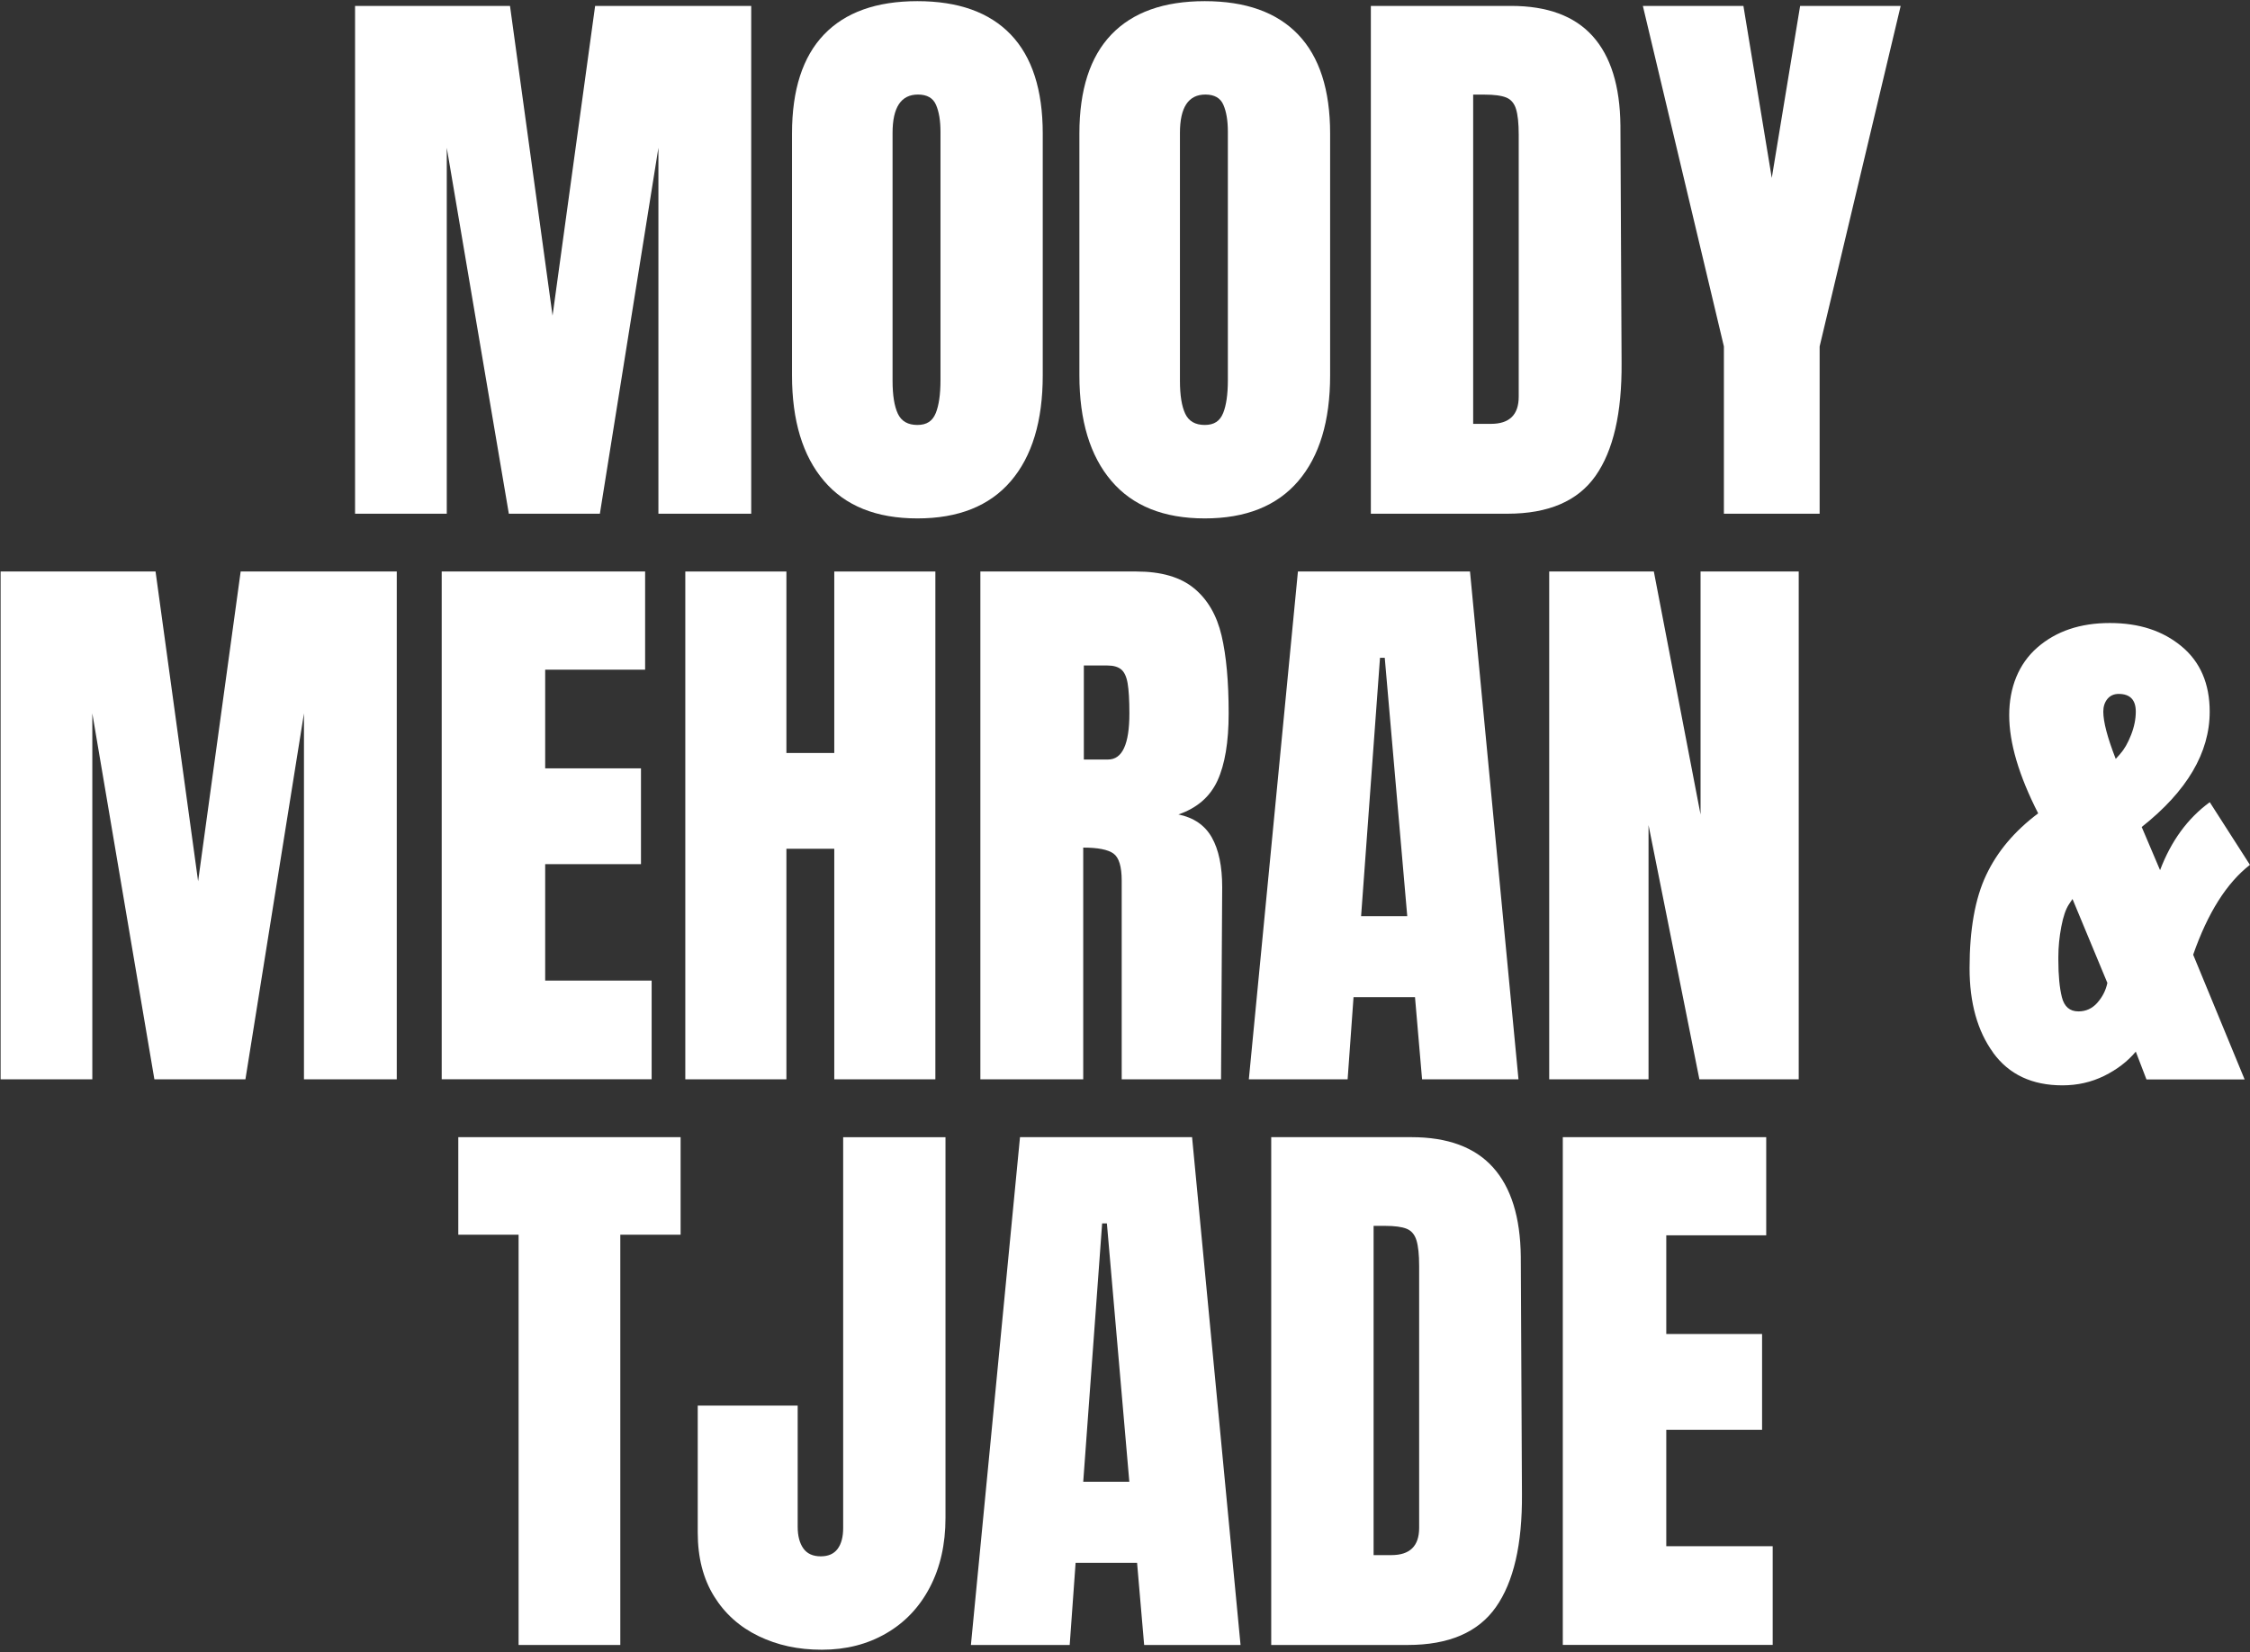 <?xml version="1.0" encoding="UTF-8"?>
<svg xmlns="http://www.w3.org/2000/svg" width="369" height="271" viewBox="0 0 369 271" fill="none">
  <rect x="0" y="0" width="369" height="271" fill="#333333" stroke="none"/>
  <path d="M58.23 84.27V0.97H83.64L90.62 51.78L97.6 0.97H123.2V84.27H107.98V24.24L98.38 84.27H83.45L73.27 24.24V84.27H58.24H58.23Z" fill="white"></path>
  <path d="M135.13 78.88C131.64 74.78 129.89 69 129.89 61.57V21.91C129.89 14.73 131.64 9.32 135.13 5.67C138.62 2.02 143.73 0.19 150.45 0.19C157.17 0.19 162.28 2.02 165.77 5.67C169.26 9.32 171.01 14.74 171.01 21.91V61.57C171.01 69.07 169.26 74.86 165.77 78.93C162.28 83 157.17 85.04 150.45 85.04C143.73 85.04 138.62 82.99 135.13 78.88ZM153.46 67.78C153.98 66.49 154.24 64.68 154.24 62.35V21.62C154.24 19.81 154 18.34 153.51 17.21C153.03 16.08 152.04 15.51 150.55 15.51C147.77 15.51 146.38 17.61 146.38 21.81V62.44C146.38 64.83 146.67 66.64 147.25 67.87C147.83 69.1 148.9 69.71 150.45 69.71C152 69.71 152.94 69.06 153.46 67.77V67.78Z" fill="white"></path>
  <path d="M182.26 78.88C178.77 74.78 177.02 69 177.02 61.57V21.91C177.02 14.73 178.77 9.32 182.26 5.67C185.75 2.02 190.86 0.19 197.58 0.19C204.3 0.19 209.41 2.02 212.9 5.67C216.39 9.32 218.14 14.74 218.14 21.91V61.57C218.14 69.07 216.39 74.86 212.9 78.93C209.41 83 204.3 85.04 197.58 85.04C190.86 85.04 185.75 82.99 182.26 78.88ZM200.59 67.78C201.11 66.49 201.37 64.68 201.37 62.35V21.62C201.37 19.81 201.13 18.34 200.64 17.21C200.16 16.08 199.17 15.51 197.68 15.51C194.9 15.51 193.51 17.61 193.51 21.81V62.44C193.51 64.83 193.8 66.64 194.38 67.87C194.96 69.1 196.03 69.71 197.58 69.71C199.13 69.71 200.07 69.06 200.59 67.77V67.78Z" fill="white"></path>
  <path d="M224.83 0.97H247.81C253.76 0.97 258.22 2.62 261.19 5.92C264.16 9.22 265.68 14.1 265.75 20.56L265.94 59.54C266 67.75 264.58 73.92 261.67 78.06C258.76 82.2 253.94 84.27 247.22 84.27H224.82V0.97H224.83ZM244.51 69.53C247.55 69.53 249.07 68.04 249.07 65.07V22.11C249.07 20.24 248.92 18.83 248.63 17.89C248.34 16.95 247.81 16.32 247.03 16C246.25 15.68 245.06 15.52 243.44 15.52H241.6V69.53H244.51Z" fill="white"></path>
  <path d="M282.72 84.27V56.83L269.43 0.97H285.92L290.57 29.19L295.22 0.97H311.71L298.42 56.83V84.27H282.71H282.72Z" fill="white"></path>
  <path d="M0.1 177.05V93.75H25.51L32.49 144.56L39.47 93.75H65.07V177.05H49.85V117.02L40.25 177.05H25.32L15.14 117.02V177.05H0.11H0.1Z" fill="white"></path>
  <path d="M72.44 177.05V93.75H105.8V109.85H89.41V126.04H105.12V141.75H89.41V160.85H106.87V177.04H72.45L72.44 177.05Z" fill="white"></path>
  <path d="M112.39 177.05V93.75H128.97V123.52H136.82V93.75H153.4V177.05H136.82V139.23H128.97V177.05H112.39Z" fill="white"></path>
  <path d="M160.78 93.75H186.38C190.45 93.75 193.6 94.67 195.83 96.51C198.06 98.35 199.56 100.94 200.34 104.27C201.12 107.6 201.5 111.85 201.5 117.02C201.5 121.74 200.88 125.42 199.66 128.07C198.43 130.72 196.3 132.56 193.26 133.6C195.78 134.12 197.61 135.38 198.74 137.38C199.87 139.38 200.44 142.1 200.44 145.53L200.25 177.05H183.96V144.47C183.96 142.14 183.51 140.66 182.6 140.01C181.69 139.36 180.05 139.04 177.65 139.04V177.05H160.78V93.75ZM181.73 124.59C184.06 124.59 185.22 122.07 185.22 117.03C185.22 114.83 185.12 113.18 184.93 112.08C184.74 110.98 184.38 110.22 183.86 109.8C183.34 109.38 182.6 109.17 181.63 109.17H177.75V124.59H181.73Z" fill="white"></path>
  <path d="M204.81 177.05L212.86 93.75H241.08L249.03 177.05H233.22L232.06 163.57H221.98L221.01 177.05H204.82H204.81ZM223.23 150.29H230.79L227.1 107.91H226.32L223.22 150.29H223.23Z" fill="white"></path>
  <path d="M254.07 177.05V93.75H271.23L278.89 133.61V93.75H294.99V177.05H278.7L270.36 135.35V177.05H254.07Z" fill="white"></path>
  <path d="M326.89 172.69C324.3 169.14 323.01 164.51 323.01 158.82C323.01 152.49 323.91 147.39 325.73 143.55C327.54 139.7 330.38 136.33 334.26 133.42C331.09 127.21 329.51 121.85 329.51 117.32C329.51 112.79 331.05 108.9 334.12 106.22C337.19 103.54 341.15 102.2 346 102.2C350.85 102.2 354.71 103.48 357.78 106.03C360.85 108.58 362.39 112.16 362.39 116.75C362.39 123.47 358.67 129.78 351.24 135.66L354.25 142.74C356.06 137.96 358.77 134.24 362.4 131.59L368.99 141.87C365.17 144.84 362.07 149.76 359.68 156.61L368.12 177.07H352.02L350.27 172.51C348.91 174.13 347.18 175.45 345.08 176.49C342.98 177.52 340.7 178.04 338.24 178.04C333.26 178.04 329.48 176.26 326.89 172.71V172.69ZM343.96 164.49C344.8 163.55 345.35 162.47 345.61 161.24L339.89 147.47L339.31 148.34C338.79 149.12 338.37 150.34 338.05 152.03C337.73 153.71 337.57 155.36 337.57 156.98V157.47C337.57 159.99 337.76 162.03 338.15 163.58C338.54 165.13 339.44 165.91 340.86 165.91C342.09 165.91 343.12 165.44 343.96 164.5V164.49ZM347.74 123.62C348.39 122.91 348.97 121.89 349.49 120.57C350.01 119.25 350.27 117.97 350.27 116.74C350.27 114.8 349.33 113.83 347.46 113.83C346.68 113.83 346.07 114.11 345.62 114.65C345.17 115.2 344.94 115.9 344.94 116.73C344.94 118.41 345.62 121 346.98 124.49L347.76 123.62H347.74Z" fill="white"></path>
  <path d="M85.05 269.84V202.54H75.16V186.54H111.62V202.54H101.73V269.84H85.05Z" fill="white"></path>
  <path d="M124.42 268.39C121.32 266.9 118.88 264.72 117.1 261.84C115.32 258.96 114.43 255.49 114.43 251.42V230.57H130.82V250.45C130.82 251.94 131.13 253.12 131.74 253.99C132.35 254.86 133.31 255.3 134.6 255.3C135.83 255.3 136.75 254.9 137.36 254.09C137.97 253.28 138.28 252.13 138.28 250.65V186.55H155.06V249C155.06 253.33 154.2 257.13 152.49 260.39C150.78 263.66 148.38 266.18 145.31 267.95C142.24 269.73 138.73 270.62 134.79 270.62C130.85 270.62 127.52 269.88 124.41 268.39H124.42Z" fill="white"></path>
  <path d="M159.23 269.84L167.28 186.54H195.5L203.45 269.84H187.64L186.48 256.36H176.4L175.43 269.84H159.24H159.23ZM177.65 243.07H185.21L181.53 200.69H180.75L177.65 243.07Z" fill="white"></path>
  <path d="M208.49 186.54H231.47C237.42 186.54 241.88 188.19 244.85 191.49C247.82 194.79 249.34 199.67 249.41 206.13L249.6 245.11C249.66 253.32 248.24 259.49 245.33 263.63C242.42 267.77 237.6 269.84 230.88 269.84H208.48V186.54H208.49ZM228.18 255.1C231.22 255.1 232.74 253.61 232.74 250.64V207.68C232.74 205.81 232.59 204.4 232.3 203.46C232.01 202.52 231.48 201.89 230.7 201.57C229.92 201.25 228.73 201.09 227.11 201.09H225.27V255.1H228.18Z" fill="white"></path>
  <path d="M256.3 269.84V186.54H289.66V202.64H273.27V218.83H288.98V234.54H273.27V253.64H290.72V269.83H256.3V269.84Z" fill="white"></path>
</svg>
